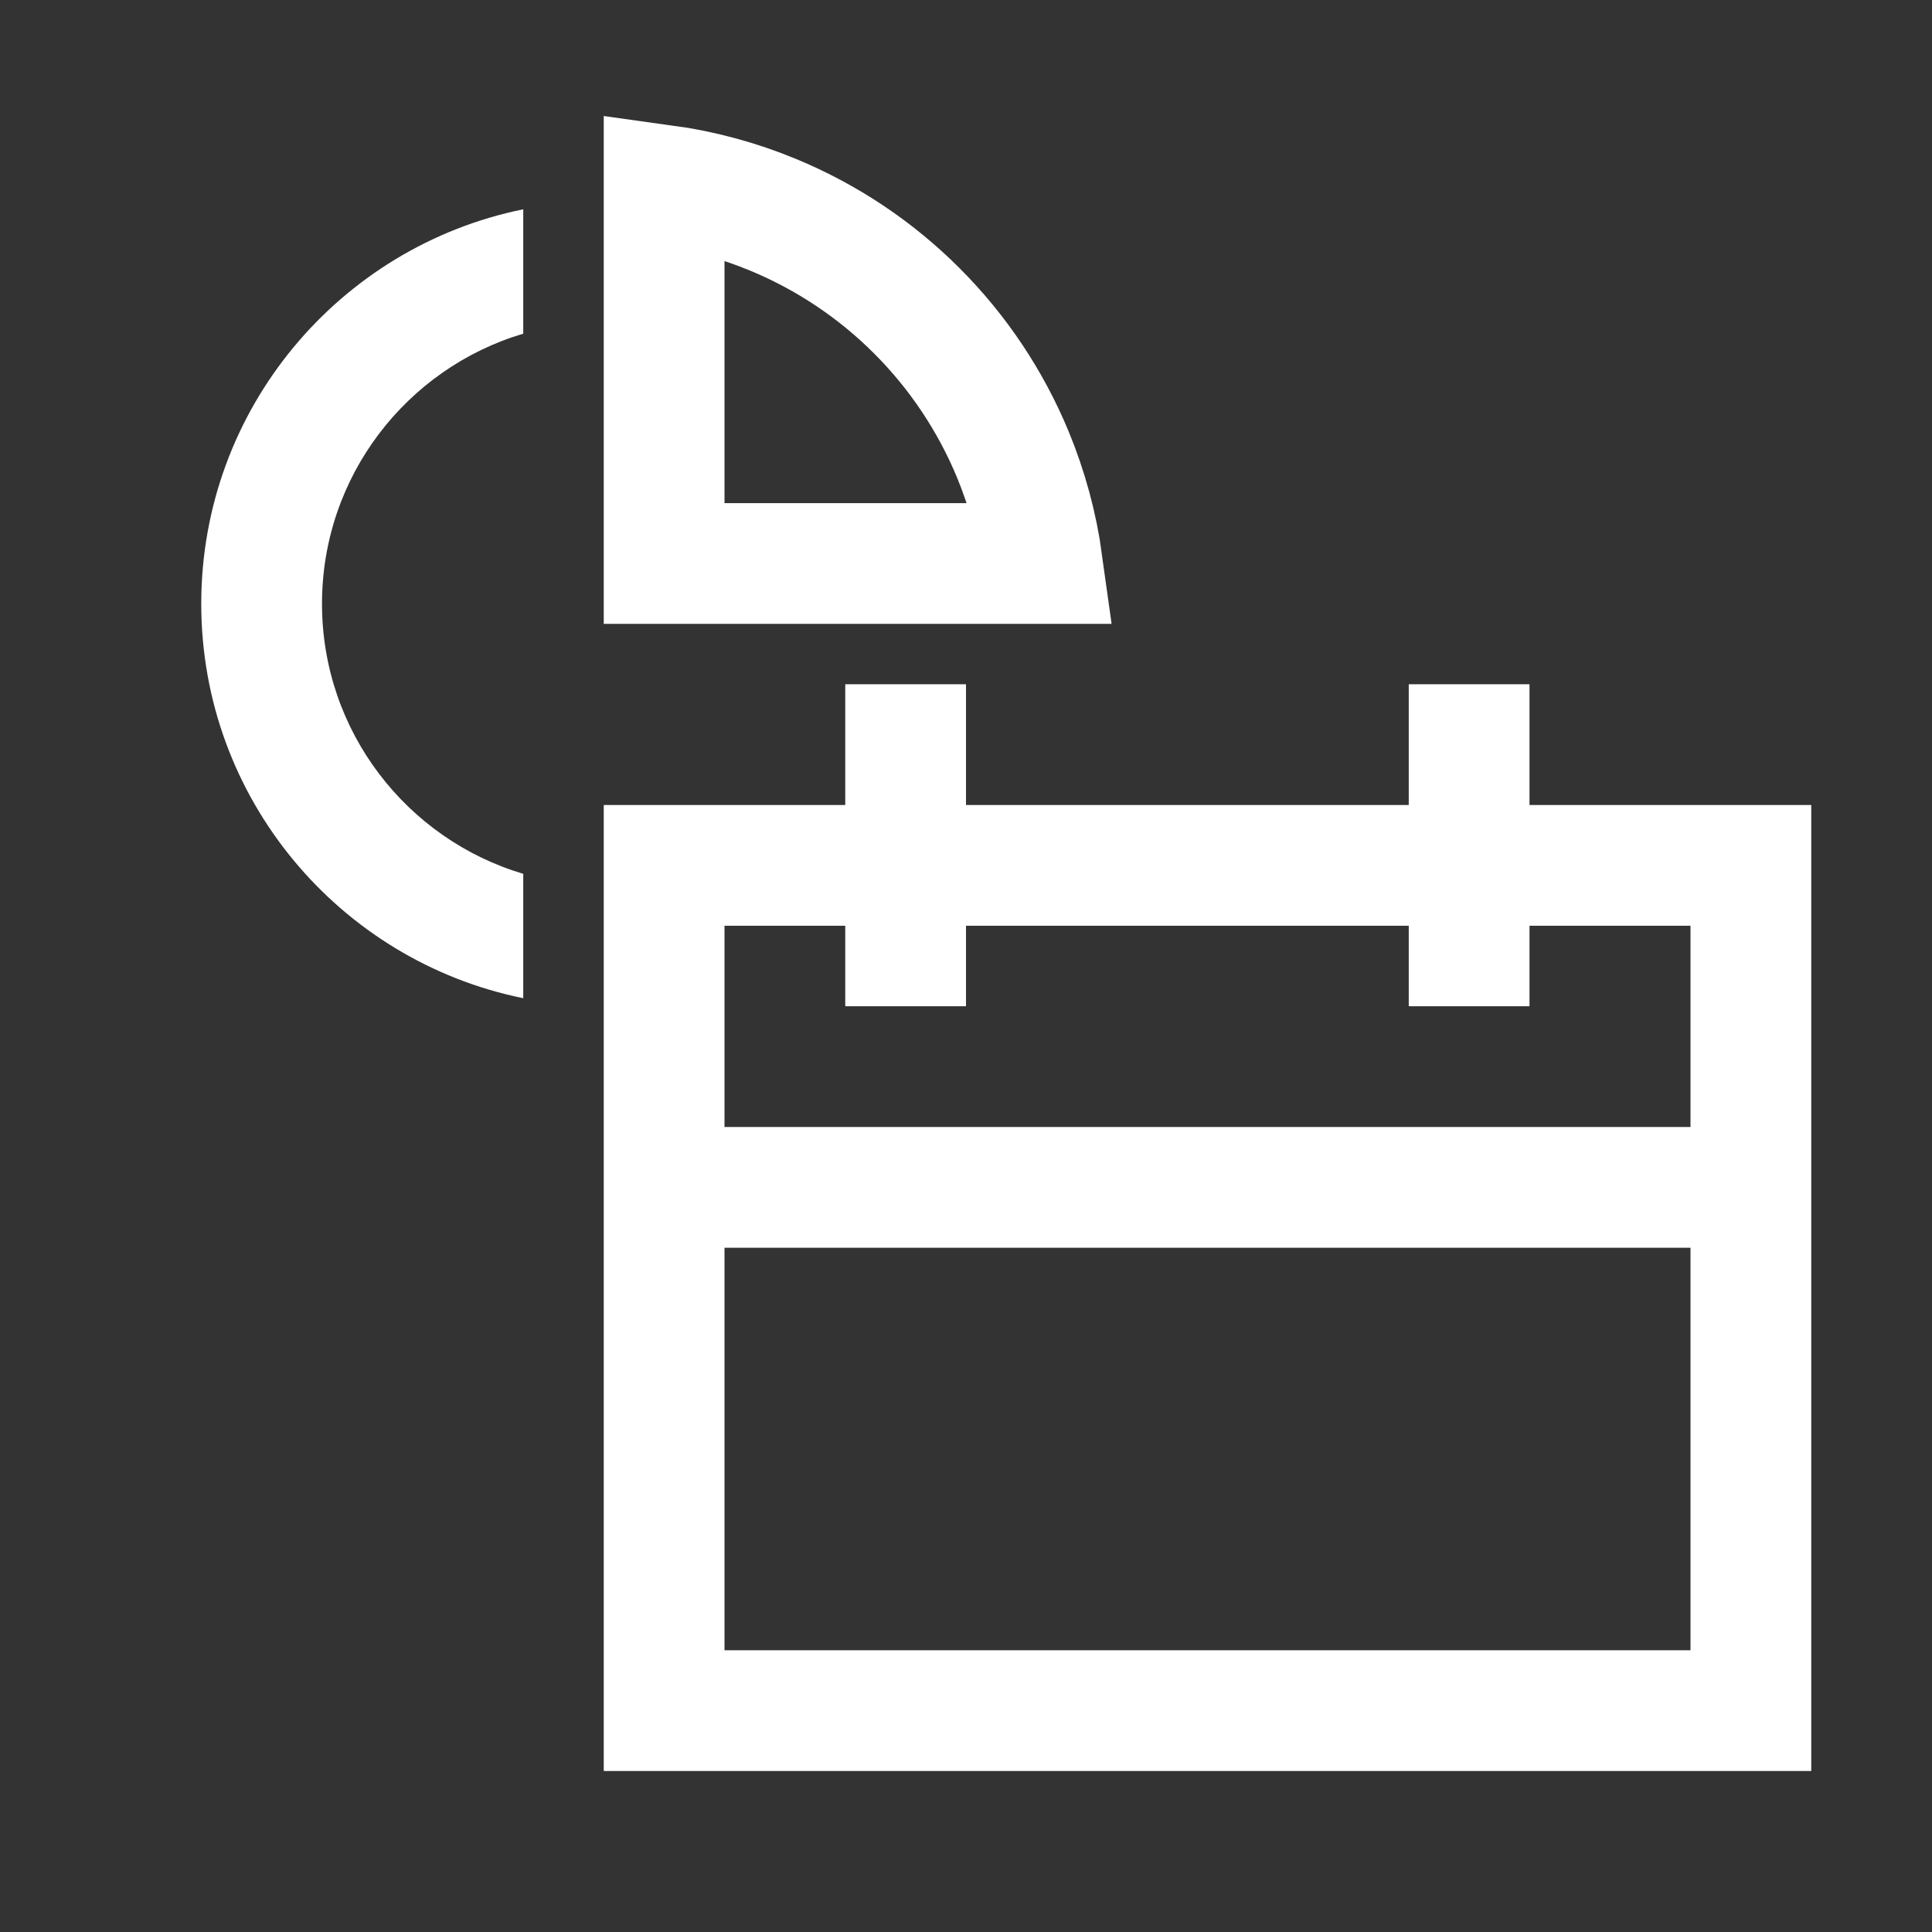 <?xml version="1.0" encoding="UTF-8"?> <svg xmlns="http://www.w3.org/2000/svg" width="48" height="48" viewBox="0 0 48 48" fill="none"><rect x="0" y="0" width="48" height="48" fill="#333333" stroke="none"/> <path fill-rule="evenodd" clip-rule="evenodd" d="M24 17H21V20H18H15V23V41V44H18H42H45V41V23V20H42H38V17H35V20H24V17ZM35 25V23H24V25H21V23H18V28H42V23H38V25H35ZM42 31H18V41H42V31Z" fill="white"></path> <path fill-rule="evenodd" clip-rule="evenodd" d="M13 5.2C8.436 6.127 5 10.162 5 15C5 19.838 8.436 23.873 13 24.8V21.71C10.108 20.85 8 18.171 8 15C8 11.829 10.108 9.15 13 8.29L13 5.2Z" fill="white"></path> <path d="M16.5 4.603C17.429 4.731 18.34 4.977 19.209 5.337C20.544 5.89 21.757 6.7 22.778 7.722C23.8 8.743 24.61 9.956 25.163 11.29C25.523 12.161 25.769 13.071 25.897 14L16.5 14L16.5 4.603Z" stroke="white" stroke-width="3"></path> </svg> 